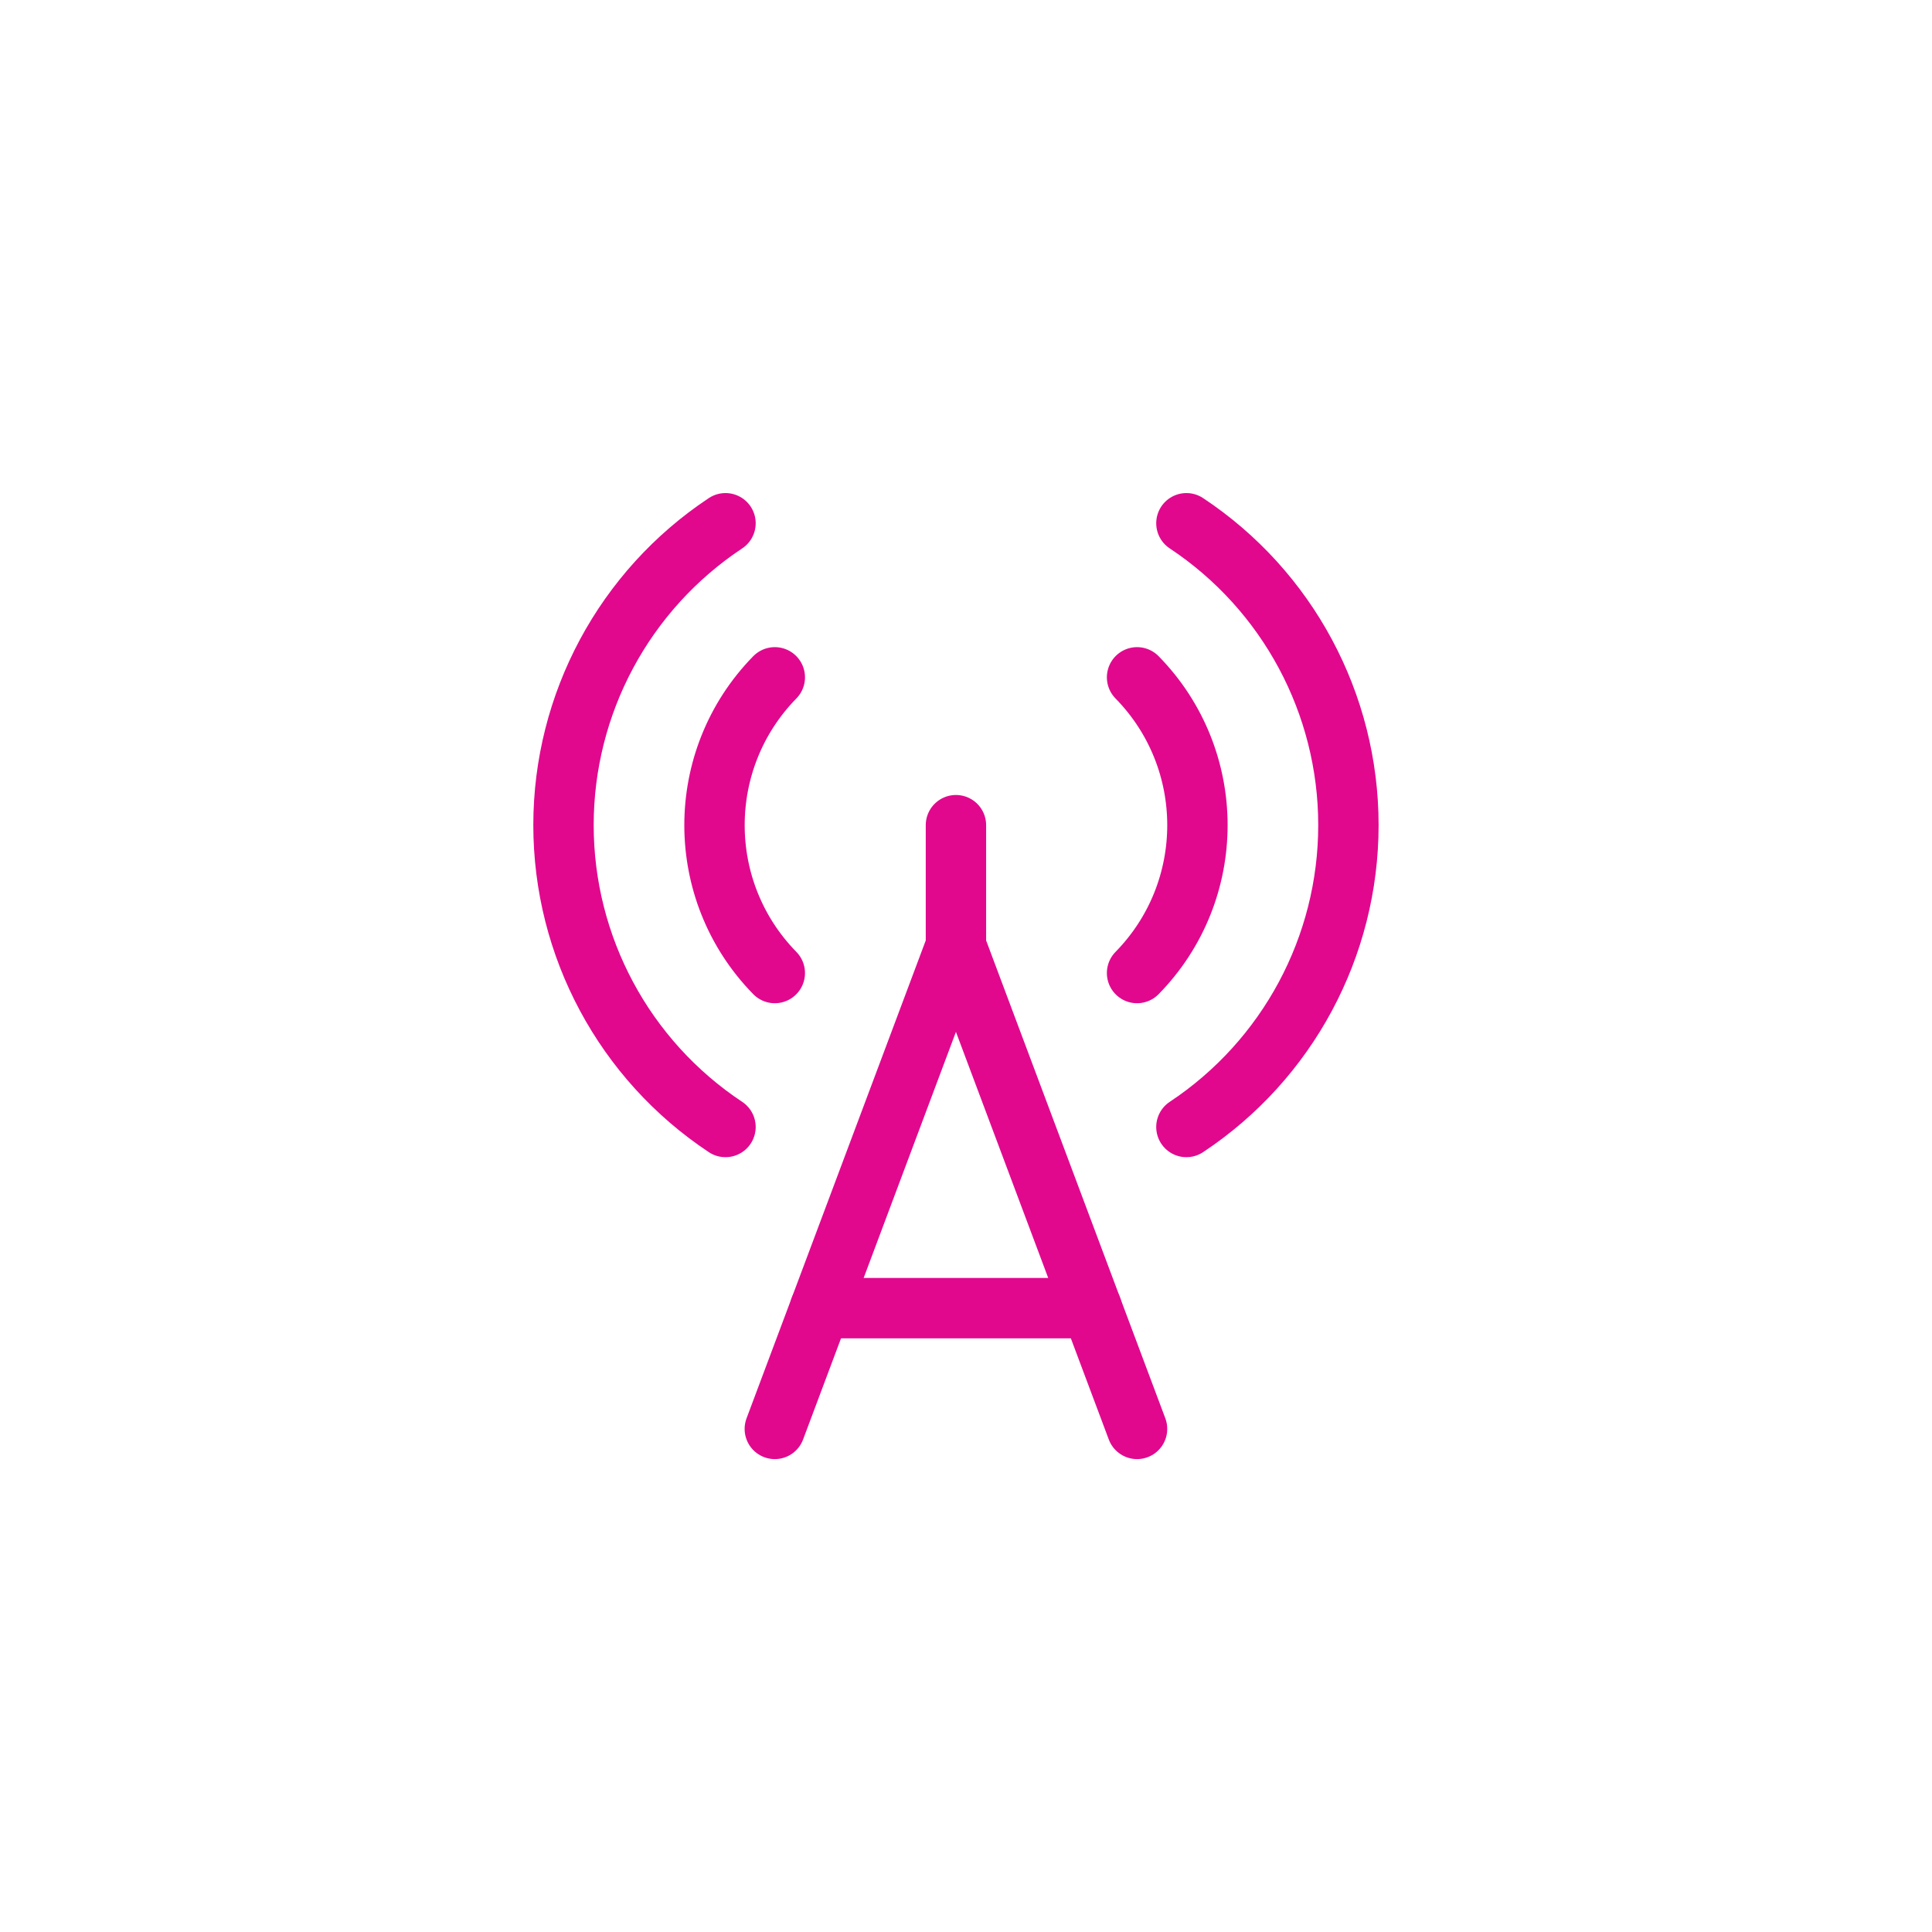 <?xml version="1.0" encoding="UTF-8"?>
<svg width="48px" height="48px" viewBox="0 0 48 48" version="1.1" xmlns="http://www.w3.org/2000/svg" xmlns:xlink="http://www.w3.org/1999/xlink">
    <title>nenacita signal operatora</title>
    <g id="nenacita-signal-operatora" stroke="none" stroke-width="1" fill="none" fill-rule="evenodd" stroke-linecap="round" stroke-linejoin="round">
        <g id="wifi-signal-4" transform="translate(14, 13)" stroke="#E1088E" stroke-width="1.5">
            <polyline id="Path" points="5.25 22.501 9.75 10.501 9.75 7.501 9.75 10.501 14.25 22.501"></polyline>
            <path d="M15.476,0 C17.99,1.667 19.501,4.483 19.501,7.5 C19.501,10.517 17.99,13.333 15.476,15" id="Path"></path>
            <path d="M14.25,3.828 C16.25,5.869 16.25,9.134 14.25,11.175" id="Path"></path>
            <path d="M4.025,0 C1.511,1.667 0,4.483 0,7.5 C0,10.517 1.511,13.333 4.025,15" id="Path"></path>
            <path d="M5.25,3.828 C3.252,5.869 3.252,9.134 5.25,11.175" id="Path"></path>
            <line x1="6.375" y1="19.501" x2="13.125" y2="19.501" id="Path"></line>
        </g>
    </g>
</svg>